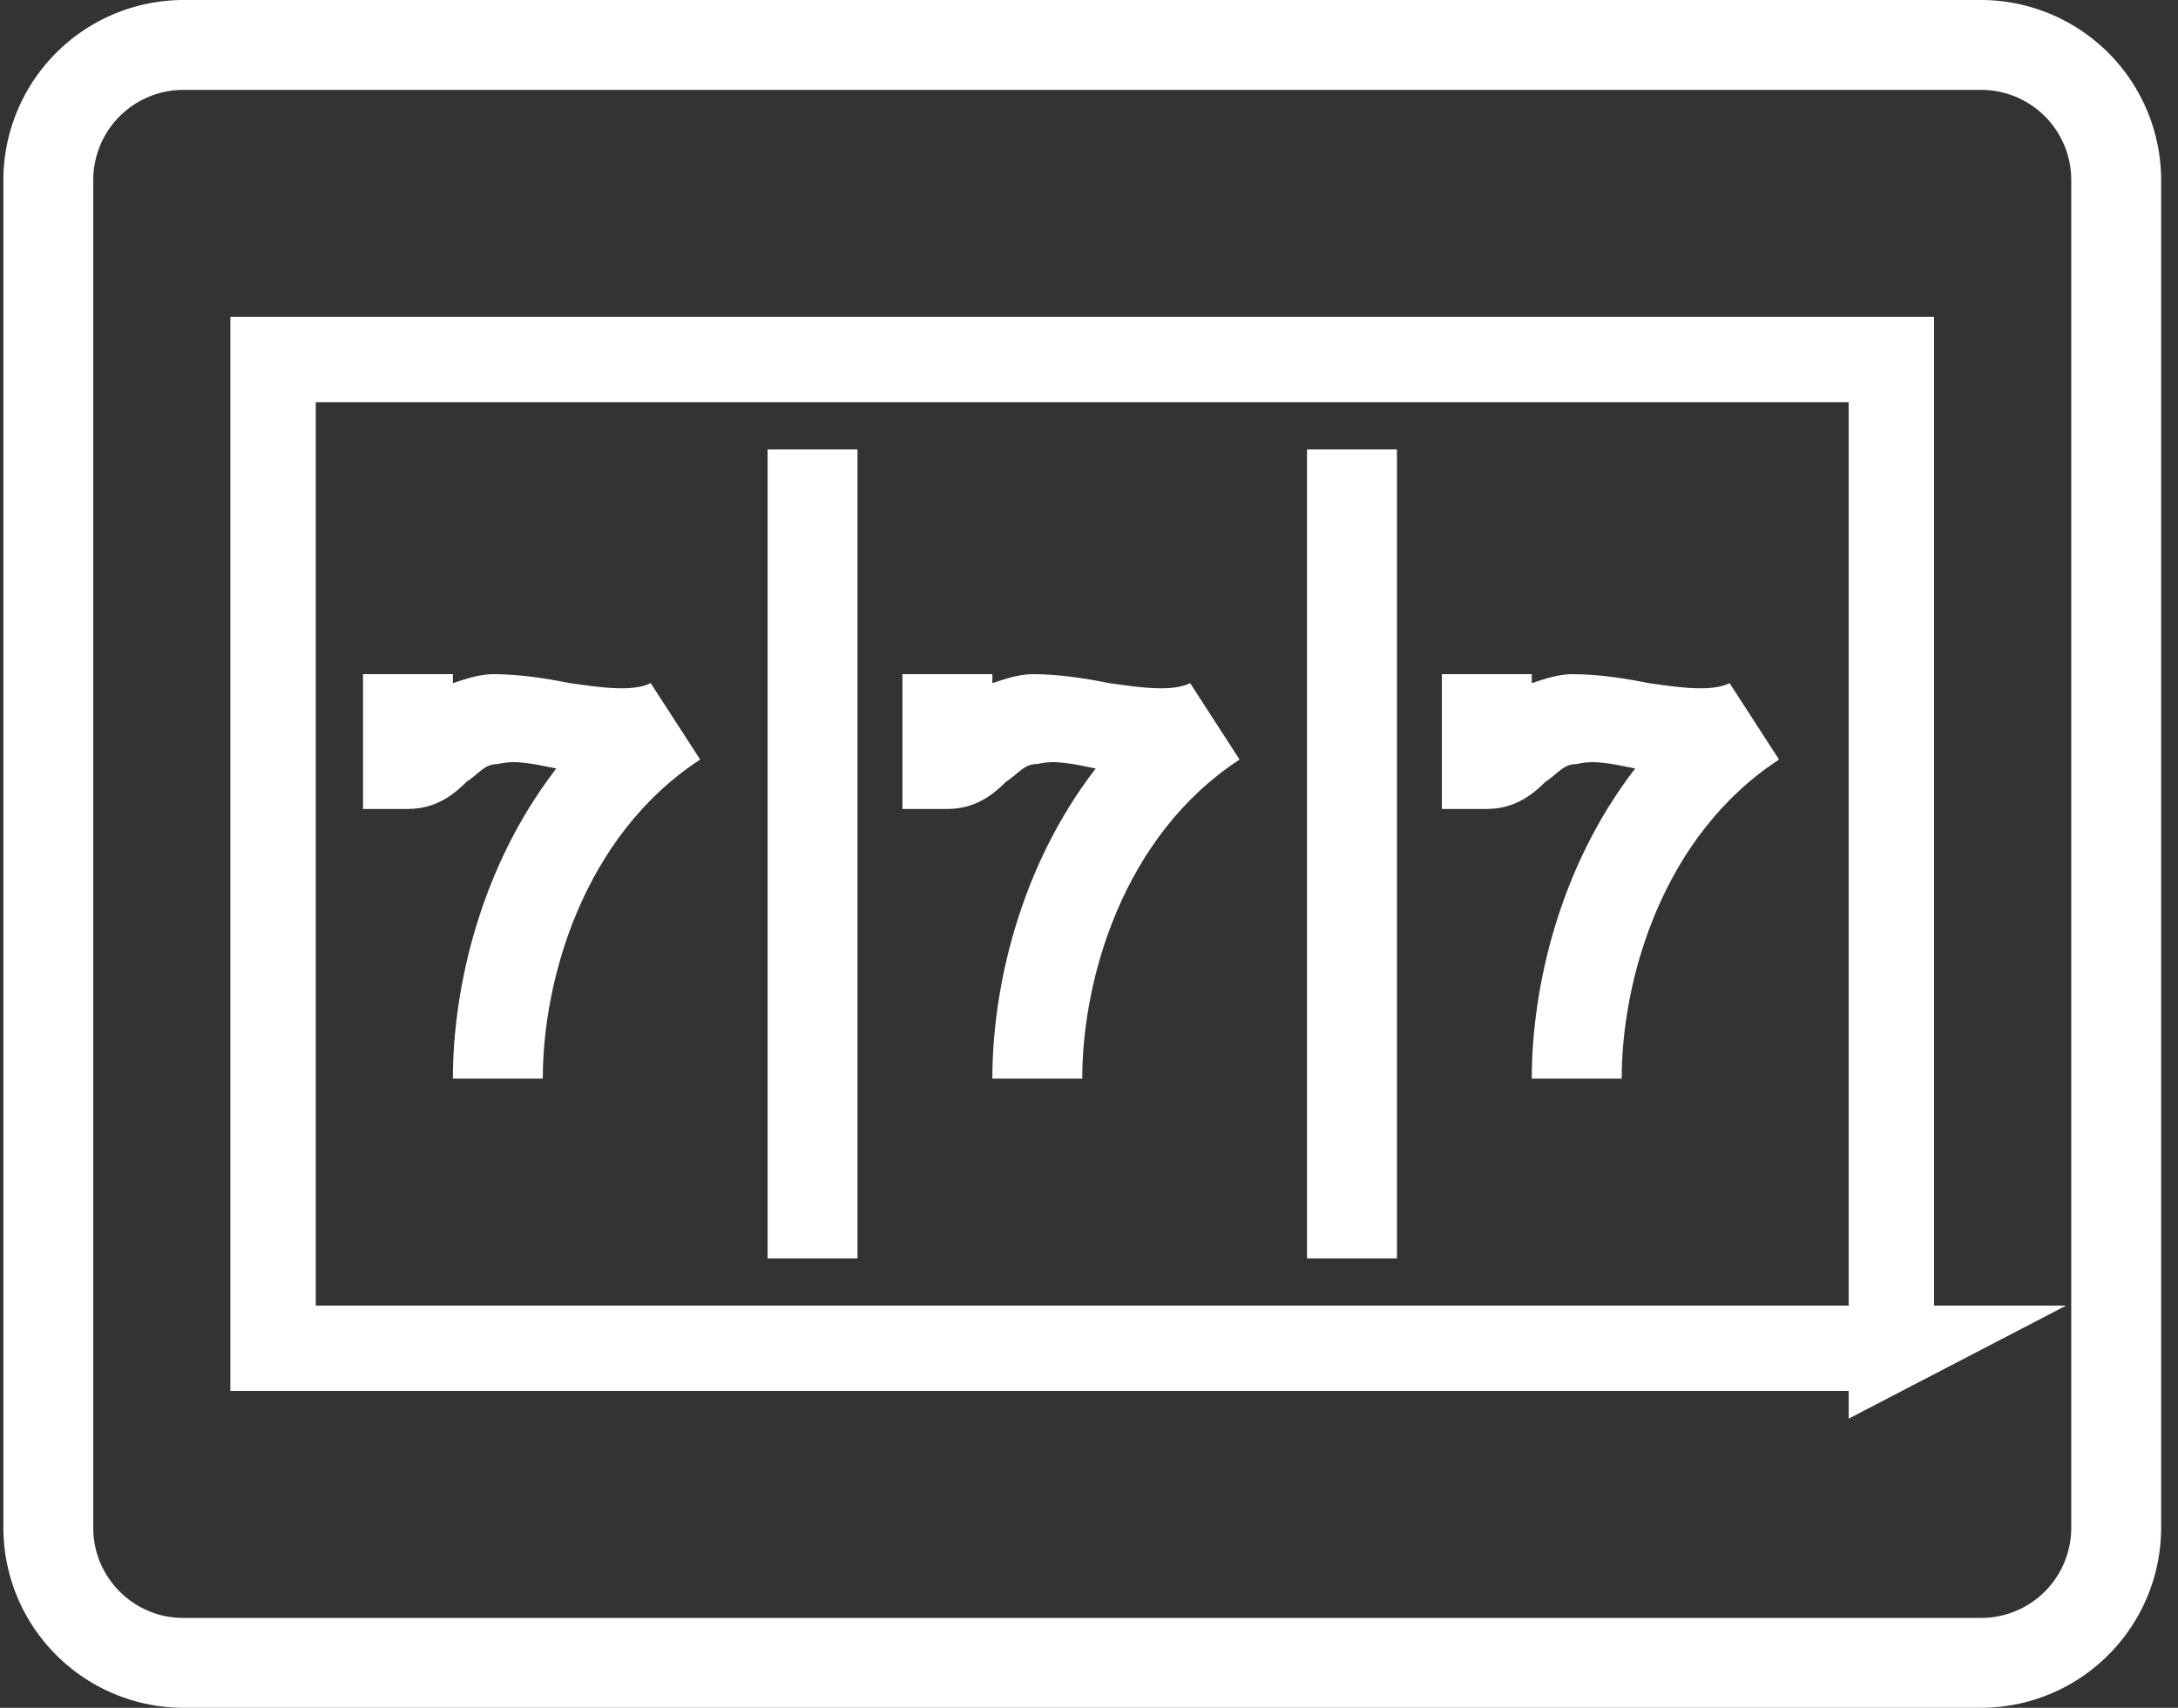 <svg width="51" height="40" fill="none" xmlns="http://www.w3.org/2000/svg"><rect width="100%" height="100%" fill="#333333" stroke="none"/><path d="M12.71 25.263h-2.105c0-2.105.632-4.947 2.421-7.263-.526-.105-.947-.21-1.368-.105-.316 0-.421.21-.737.42-.316.317-.737.632-1.368.632H8.5V15.79h2.105V16c.316-.105.632-.21.947-.21.632 0 1.264.105 1.79.21.737.105 1.474.21 1.895 0l1.158 1.79c-2.737 1.789-3.685 5.157-3.685 7.473ZM25.342 25.263h-2.105c0-2.105.631-4.947 2.42-7.263-.526-.105-.947-.21-1.368-.105-.315 0-.42.21-.737.42-.315.317-.736.632-1.368.632h-1.053V15.79h2.106V16c.316-.105.631-.21.947-.21.632 0 1.263.105 1.79.21.736.105 1.473.21 1.894 0l1.158 1.79c-2.737 1.789-3.684 5.157-3.684 7.473ZM37.974 25.263h-2.106c0-2.105.632-4.947 2.421-7.263-.526-.105-.947-.21-1.368-.105-.316 0-.421.21-.737.42-.316.317-.737.632-1.368.632h-1.053V15.79h2.105V16c.316-.105.632-.21.948-.21.631 0 1.263.105 1.79.21.736.105 1.473.21 1.894 0l1.158 1.79c-2.737 1.789-3.684 5.157-3.684 7.473ZM20.079 10.526h-2.105v18.948h2.105V10.526ZM32.71 10.526h-2.105v18.948h2.106V10.526Z" fill="#fff"/><path d="M44.29 31.579H6.394V8.421h37.894V31.58Z" stroke="#fff" stroke-width="2" stroke-miterlimit="10"/><path d="M46.395 40H4.289a4.223 4.223 0 0 1-4.21-4.21V4.21A4.223 4.223 0 0 1 4.289 0h42.106a4.223 4.223 0 0 1 4.21 4.21v31.58a4.223 4.223 0 0 1-4.21 4.21ZM4.289 2.105a2.111 2.111 0 0 0-2.105 2.106v31.578c0 1.158.947 2.106 2.105 2.106h42.106a2.111 2.111 0 0 0 2.105-2.106V4.211a2.111 2.111 0 0 0-2.105-2.106H4.289Z" fill="#fff"/></svg>